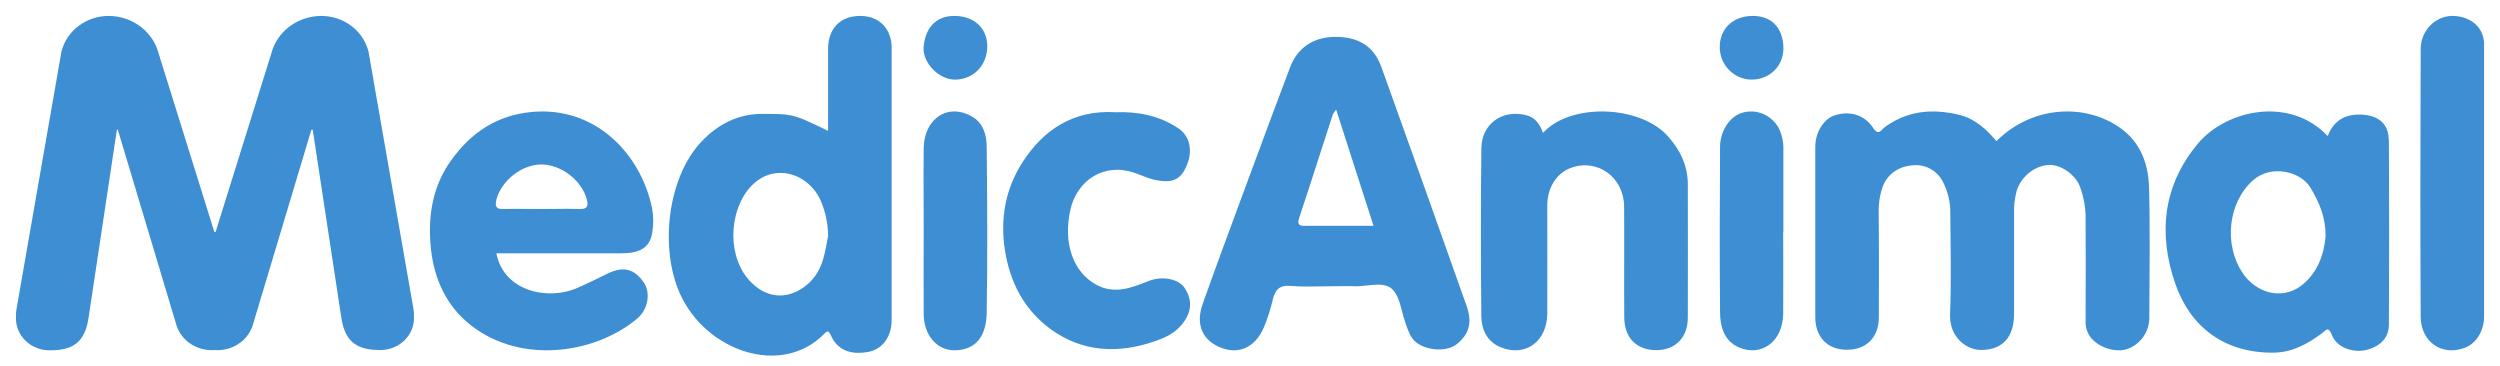 <svg width="157" height="23" viewBox="0 0 157 23" fill="none" xmlns="http://www.w3.org/2000/svg">
<path d="M3.86 3.235C4.02 2.597 4.401 2.029 4.942 1.623C5.483 1.218 6.151 0.998 6.838 1C7.509 1.006 8.161 1.209 8.705 1.583C9.249 1.956 9.659 2.482 9.877 3.086L13.462 14.572H13.538L17.123 3.086C17.341 2.482 17.751 1.956 18.295 1.583C18.839 1.209 19.491 1.006 20.162 1C20.849 0.998 21.517 1.218 22.058 1.623C22.599 2.029 22.98 2.597 23.14 3.235L25.968 19.414C25.992 19.573 26.002 19.733 25.998 19.893C26.01 20.17 25.961 20.447 25.855 20.705C25.748 20.963 25.587 21.198 25.381 21.394C25.176 21.59 24.929 21.743 24.659 21.844C24.387 21.945 24.098 21.991 23.807 21.979C22.258 21.979 21.651 21.309 21.435 19.95L19.64 8.149H19.555L15.909 20.3C15.78 20.811 15.464 21.261 15.018 21.569C14.573 21.878 14.026 22.025 13.477 21.984C12.928 22.025 12.382 21.878 11.936 21.569C11.491 21.261 11.175 20.811 11.045 20.3L7.4 8.149H7.34L5.56 19.97C5.349 21.333 4.742 21.998 3.188 21.998C2.898 22.009 2.608 21.963 2.338 21.862C2.068 21.761 1.822 21.607 1.617 21.411C1.412 21.215 1.251 20.981 1.145 20.723C1.039 20.465 0.99 20.189 1.002 19.912C0.998 19.752 1.008 19.592 1.032 19.433L3.86 3.235Z" fill="#3D8ED3"/>
<path d="M156 19.883C156 20.723 155.553 21.546 154.797 21.839C153.373 22.384 152.03 21.496 152.019 19.883C151.99 14.299 151.997 8.715 152.019 3.131C151.998 2.055 152.768 1.138 153.8 1.011C154.638 0.925 155.882 1.331 156 2.65C156 2.684 156 2.65 156 2.83V19.883Z" fill="#3D8ED3"/>
<path d="M125.381 8.858C127.654 6.602 130.973 6.492 133.147 8.032C134.438 8.945 134.922 10.313 134.961 11.783C135.031 14.49 134.988 17.199 134.977 19.908C134.997 20.801 134.446 21.608 133.605 21.916C132.896 22.158 131.888 21.858 131.36 21.268C131.089 20.957 130.951 20.551 130.977 20.139C130.991 17.956 130.977 15.771 130.977 13.589C130.965 12.966 130.849 12.35 130.636 11.764C130.363 10.965 129.396 10.307 128.644 10.358C127.715 10.422 126.884 11.153 126.636 12.021C126.516 12.498 126.465 12.989 126.483 13.479C126.483 15.553 126.483 17.625 126.483 19.698C126.483 21.17 125.783 21.93 124.501 21.978C123.488 22.021 122.406 21.153 122.464 19.733C122.549 17.637 122.496 15.533 122.48 13.432C122.496 12.724 122.332 12.024 122.003 11.396C121.641 10.694 120.879 10.29 120.092 10.383C119.208 10.457 118.476 10.954 118.191 11.842C118.043 12.31 117.972 12.799 117.98 13.289C118.008 15.499 117.995 17.711 117.991 19.922C117.991 21.194 117.202 21.977 115.955 21.966C114.767 21.956 114 21.162 114 19.925C114 16.359 114 12.794 114 9.229C114 8.289 114.541 7.444 115.264 7.228C116.191 6.952 117.094 7.208 117.642 8.045C117.973 8.557 118.171 8.128 118.325 8.014C119.754 6.95 121.327 6.809 123 7.201C124.005 7.437 124.73 8.098 125.37 8.856" fill="#3D8ED3"/>
<path d="M96.89 8.357C98.611 6.45 102.915 6.61 104.673 8.481C105.468 9.329 105.99 10.353 105.995 11.557C106.007 14.351 105.995 17.144 105.995 19.939C105.995 21.181 105.232 21.976 104.043 21.988C102.8 22 102.013 21.238 102.004 19.942C101.986 17.619 102.013 15.294 101.995 12.971C101.981 11.124 100.316 9.929 98.645 10.545C97.755 10.873 97.172 11.789 97.169 12.886C97.169 15.154 97.178 17.422 97.169 19.691C97.159 21.435 95.809 22.429 94.27 21.82C93.403 21.478 93.037 20.717 93.028 19.87C92.991 16.357 92.991 12.844 93.028 9.331C93.044 7.775 94.331 6.859 95.845 7.232C96.399 7.369 96.704 7.782 96.904 8.362" fill="#3D8ED3"/>
<path d="M70.003 7.05C71.427 6.992 72.777 7.249 73.982 8.044C74.75 8.552 74.933 9.511 74.487 10.487C74.114 11.305 73.588 11.507 72.584 11.308C72.102 11.212 71.678 11 71.224 10.846C69.313 10.196 67.631 11.341 67.221 13.168C66.757 15.236 67.371 17.042 68.792 17.851C69.967 18.52 71.048 18.076 72.135 17.647C72.979 17.314 74.013 17.498 74.403 18.096C74.94 18.914 74.814 19.74 74.123 20.488C73.684 20.969 73.144 21.213 72.555 21.419C70.239 22.23 67.974 22.122 65.982 20.672C64.351 19.476 63.437 17.786 63.112 15.726C62.794 13.709 63.151 11.849 64.211 10.194C65.529 8.137 67.422 6.905 70.003 7.045" fill="#3D8ED3"/>
<path d="M111.985 14.591C111.985 16.297 111.999 18 111.985 19.704C111.966 21.439 110.615 22.453 109.17 21.8C108.284 21.401 108.027 20.529 108.02 19.625C107.989 16.161 107.998 12.696 108.02 9.232C108.02 8.203 108.655 7.29 109.416 7.081C110.274 6.825 111.19 7.19 111.671 7.98C111.909 8.438 112.022 8.956 111.996 9.478C111.996 11.182 111.996 12.886 111.996 14.59" fill="#3D8ED3"/>
<path d="M110.079 1C111.256 1 111.939 1.736 111.997 2.916C112.055 4.096 111.17 5.007 109.972 5C108.865 4.971 107.986 4.053 108 2.939C108.008 1.786 108.844 1 110.079 1" fill="#3D8ED3"/>
<path d="M58.008 14.517C58.008 12.781 57.989 11.046 58.008 9.311C58.035 7.386 59.613 6.414 61.128 7.375C61.776 7.785 61.958 8.519 61.965 9.222C62.002 12.692 62.021 16.164 61.965 19.634C61.942 21.071 61.325 21.962 59.995 21.999C58.862 22.03 58.02 21.076 58.008 19.726C57.992 17.991 58.008 16.256 58.008 14.52" fill="#3D8ED3"/>
<path d="M59.928 1C61.17 1 61.995 1.757 62 2.9C62 4.097 61.153 4.971 60.011 5C58.957 5.027 57.933 3.926 58.003 2.973C58.092 1.775 58.763 1 59.928 1" fill="#3D8ED3"/>
<path fill-rule="evenodd" clip-rule="evenodd" d="M54.036 1C55.227 1.009 56 1.804 56 3.044L55.995 3.041V20.101C55.995 21.125 55.441 21.932 54.517 22.101C53.736 22.245 52.682 22.201 52.178 21.057C52.057 20.785 51.972 20.75 51.789 20.938C49.096 23.718 44.319 22.06 42.694 18.428C41.42 15.57 41.912 11.143 44.068 8.875C45.056 7.837 46.316 7.153 47.843 7.153C48.727 7.153 49.214 7.153 49.681 7.25C50.254 7.369 50.796 7.633 52.004 8.221V3.059C52.007 1.778 52.789 0.991 54.036 1ZM47.213 17.771C48.298 18.823 49.631 18.803 50.764 17.81H50.758C51.59 17.076 51.769 16.098 51.938 15.177C51.961 15.053 51.983 14.93 52.007 14.809C51.997 14.068 51.847 13.335 51.563 12.65C50.792 10.847 48.515 10.126 47.06 11.814C45.762 13.325 45.626 16.232 47.213 17.771Z" fill="#3D8ED3"/>
<path fill-rule="evenodd" clip-rule="evenodd" d="M86.752 4.213C88.551 9.214 90.337 14.221 92.11 19.232C92.477 20.271 92.241 21.026 91.461 21.631C90.885 22.078 89.719 22.046 89.007 21.553C88.621 21.288 88.472 20.871 88.326 20.461C88.309 20.414 88.292 20.367 88.275 20.321C88.19 20.09 88.125 19.837 88.059 19.584C87.911 19.011 87.763 18.44 87.394 18.125C87.013 17.801 86.431 17.863 85.843 17.927C85.555 17.957 85.266 17.988 84.998 17.974C84.742 17.963 84.486 17.967 84.229 17.971C84.101 17.973 83.973 17.974 83.845 17.974C83.565 17.974 83.285 17.98 83.005 17.985C82.349 17.997 81.694 18.009 81.043 17.955C80.344 17.896 80.084 18.198 79.933 18.802C79.795 19.403 79.607 19.991 79.371 20.56C78.84 21.789 77.849 22.259 76.75 21.863C75.543 21.428 75.055 20.421 75.525 19.096C76.314 16.876 77.134 14.663 77.952 12.451C78.196 11.793 78.44 11.135 78.683 10.477C79.455 8.387 80.231 6.298 81.023 4.216C81.493 2.981 82.51 2.316 83.851 2.316C85.319 2.315 86.281 2.902 86.752 4.213ZM81.59 13.677C81.432 14.148 81.632 14.184 81.999 14.184L82.002 14.181H86.257L83.912 6.887C83.833 6.974 83.764 7.069 83.707 7.171C83.446 7.968 83.189 8.766 82.931 9.564C82.489 10.937 82.046 12.309 81.59 13.677Z" fill="#3D8ED3"/>
<path fill-rule="evenodd" clip-rule="evenodd" d="M148.339 7.201C149.364 7.259 150.012 7.769 150.012 8.797H150.023C150.043 12.661 150.043 16.525 150.023 20.39C150.019 21.227 149.472 21.729 148.711 21.951C147.827 22.207 146.751 21.843 146.447 21.049C146.253 20.549 146.121 20.666 145.938 20.831C145.898 20.867 145.855 20.905 145.808 20.94C144.895 21.609 143.947 22.136 142.764 22.147C139.673 22.174 137.541 20.513 136.607 17.815C135.519 14.669 135.832 11.627 138.045 9C139.809 6.908 143.775 6.008 146.181 8.544C146.563 7.541 147.313 7.143 148.339 7.201ZM140.787 17.07C141.706 18.501 143.386 18.808 144.503 17.95V17.952C145.602 17.107 145.955 15.891 146.048 14.827C146.046 13.675 145.696 12.78 145.098 11.788C144.467 10.733 142.589 10.326 141.476 11.332C139.885 12.773 139.69 15.364 140.787 17.07Z" fill="#3D8ED3"/>
<path fill-rule="evenodd" clip-rule="evenodd" d="M40.961 14.609C40.815 15.525 40.224 15.905 39.04 15.905L39.045 15.909H31.985H31.172C31.636 18.318 34.437 18.898 36.29 18.068C36.909 17.795 37.511 17.502 38.113 17.201C39.128 16.703 39.826 16.86 40.428 17.735C40.871 18.372 40.704 19.427 40.028 19.997C37.282 22.312 32.378 22.935 29.253 20.16C27.848 18.912 27.189 17.213 27.038 15.37C26.88 13.479 27.193 11.649 28.331 10.069C29.581 8.335 31.192 7.229 33.421 7.029C37.348 6.676 40.224 9.604 40.948 13.062C41.044 13.573 41.049 14.097 40.961 14.609ZM34.022 10.329C32.773 10.317 31.474 11.342 31.162 12.572L31.17 12.573C31.081 12.925 31.14 13.14 31.591 13.125C32.119 13.113 32.647 13.117 33.175 13.121C33.439 13.123 33.704 13.125 33.968 13.125C34.242 13.125 34.515 13.122 34.789 13.12C35.336 13.114 35.882 13.108 36.428 13.125C36.86 13.139 36.955 12.949 36.867 12.584C36.581 11.365 35.272 10.341 34.022 10.329Z" fill="#3D8ED3"/>
</svg>
